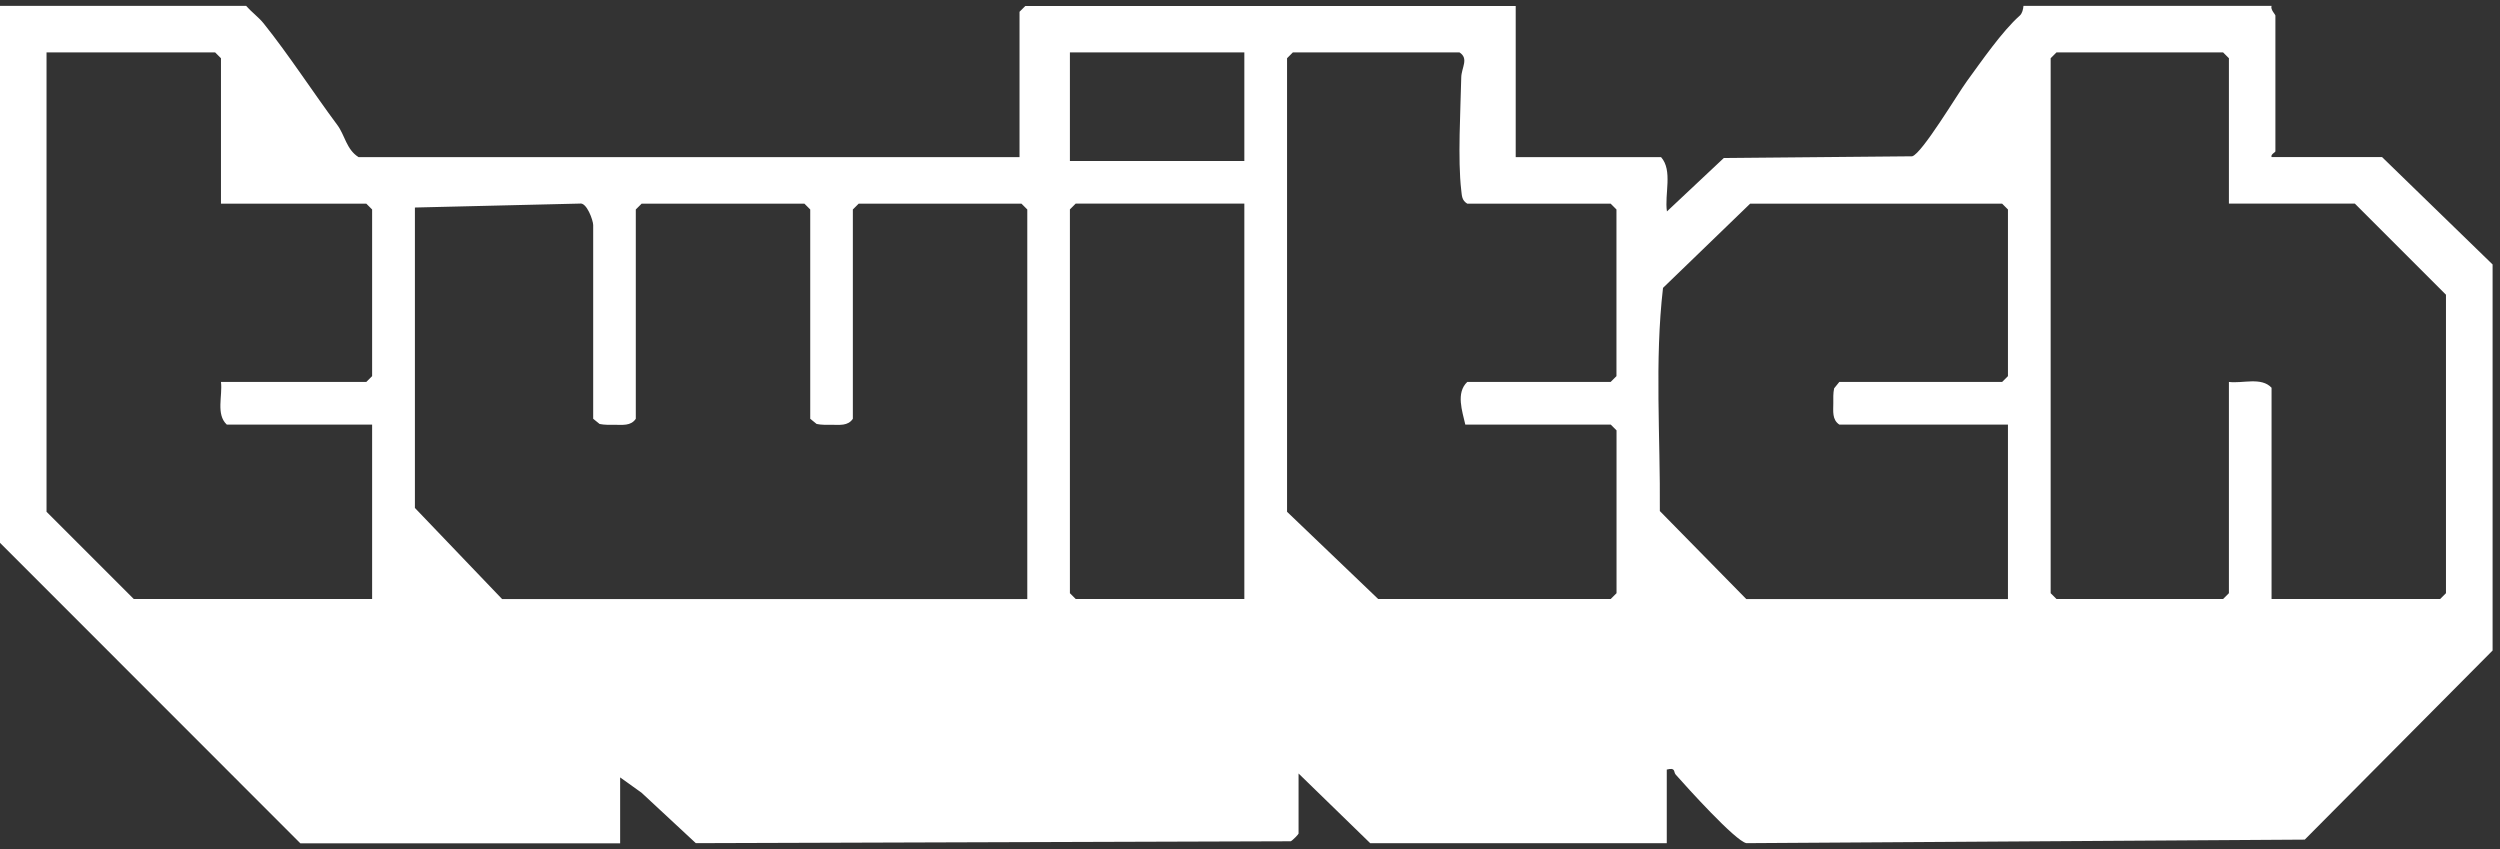 <svg xmlns="http://www.w3.org/2000/svg" width="106" height="36" viewBox="0 0 106 36" fill="none"><rect x="0" y="0" width="106" height="36" fill="#333333" stroke="none"/><path d="M10.436 0.25C10.666 0.512 10.956 0.719 11.177 0.991C12.24 2.316 13.3 3.954 14.306 5.305C14.622 5.73 14.689 6.343 15.203 6.662H43.228V0.499L43.474 0.253H64.266V6.662H70.429C70.933 7.231 70.569 8.233 70.678 8.965L73.089 6.7L81.078 6.627C81.497 6.506 83.001 3.983 83.4 3.437C84.016 2.594 84.888 1.329 85.635 0.665C85.744 0.569 85.782 0.394 85.795 0.25H96.314C96.259 0.413 96.477 0.608 96.477 0.662V6.413C96.477 6.464 96.269 6.538 96.314 6.659H100.998L105.686 11.213V27.582L97.722 35.6L74.047 35.75C73.58 35.661 71.511 33.365 71.048 32.841C70.949 32.729 71.061 32.528 70.671 32.63V35.753H58.099L55.059 32.796V35.344C55.059 35.373 54.807 35.635 54.727 35.67L29.503 35.75L27.201 33.611L26.294 32.962V35.757H12.735L0 23.015V0.25H10.436ZM9.369 8.632V2.469L9.123 2.223H1.973V21.7L5.671 25.397H15.778V18.002H9.615C9.149 17.567 9.443 16.782 9.369 16.194H15.532L15.778 15.948V8.882L15.532 8.636H9.369V8.632ZM52.76 2.223H45.364V6.825H52.76V2.223ZM62.129 18.002C62.001 17.436 61.724 16.657 62.212 16.194H68.292L68.538 15.948V8.882L68.292 8.636H62.212C61.979 8.492 61.986 8.307 61.957 8.067C61.803 6.768 61.928 4.663 61.957 3.284C61.966 2.865 62.289 2.485 61.883 2.223H54.816L54.571 2.469V21.7L58.434 25.397H68.295L68.541 25.151V18.247L68.295 18.002H62.132H62.129ZM94.506 8.632V2.469L94.26 2.223H87.194L86.948 2.469V25.151L87.194 25.397H94.26L94.506 25.151V16.194C95.094 16.268 95.879 15.974 96.314 16.44V25.397H103.463L103.709 25.151V12.496L99.845 8.632H94.503H94.506ZM43.557 25.397V8.882L43.311 8.636H36.407L36.161 8.882V17.756C35.953 18.069 35.593 18.011 35.257 18.011C35.047 18.011 34.833 18.021 34.625 17.976L34.354 17.756V8.882L34.108 8.636H27.204L26.958 8.882V17.756C26.75 18.069 26.39 18.011 26.054 18.011C25.843 18.011 25.63 18.021 25.422 17.976L25.151 17.756V9.539C25.151 9.357 24.879 8.562 24.579 8.632L17.592 8.799V21.537L21.29 25.401H43.56L43.557 25.397ZM52.76 8.632H45.61L45.364 8.878V25.151L45.61 25.397H52.76V8.632ZM85.137 18.002H77.987C77.674 17.794 77.732 17.433 77.732 17.098C77.732 16.887 77.722 16.673 77.767 16.466L77.987 16.194H84.891L85.137 15.948V8.882L84.891 8.636H74.206L70.512 12.206C70.151 15.31 70.403 18.529 70.377 21.668L74.043 25.401H85.137V18.005V18.002Z" fill="white"></path></svg>